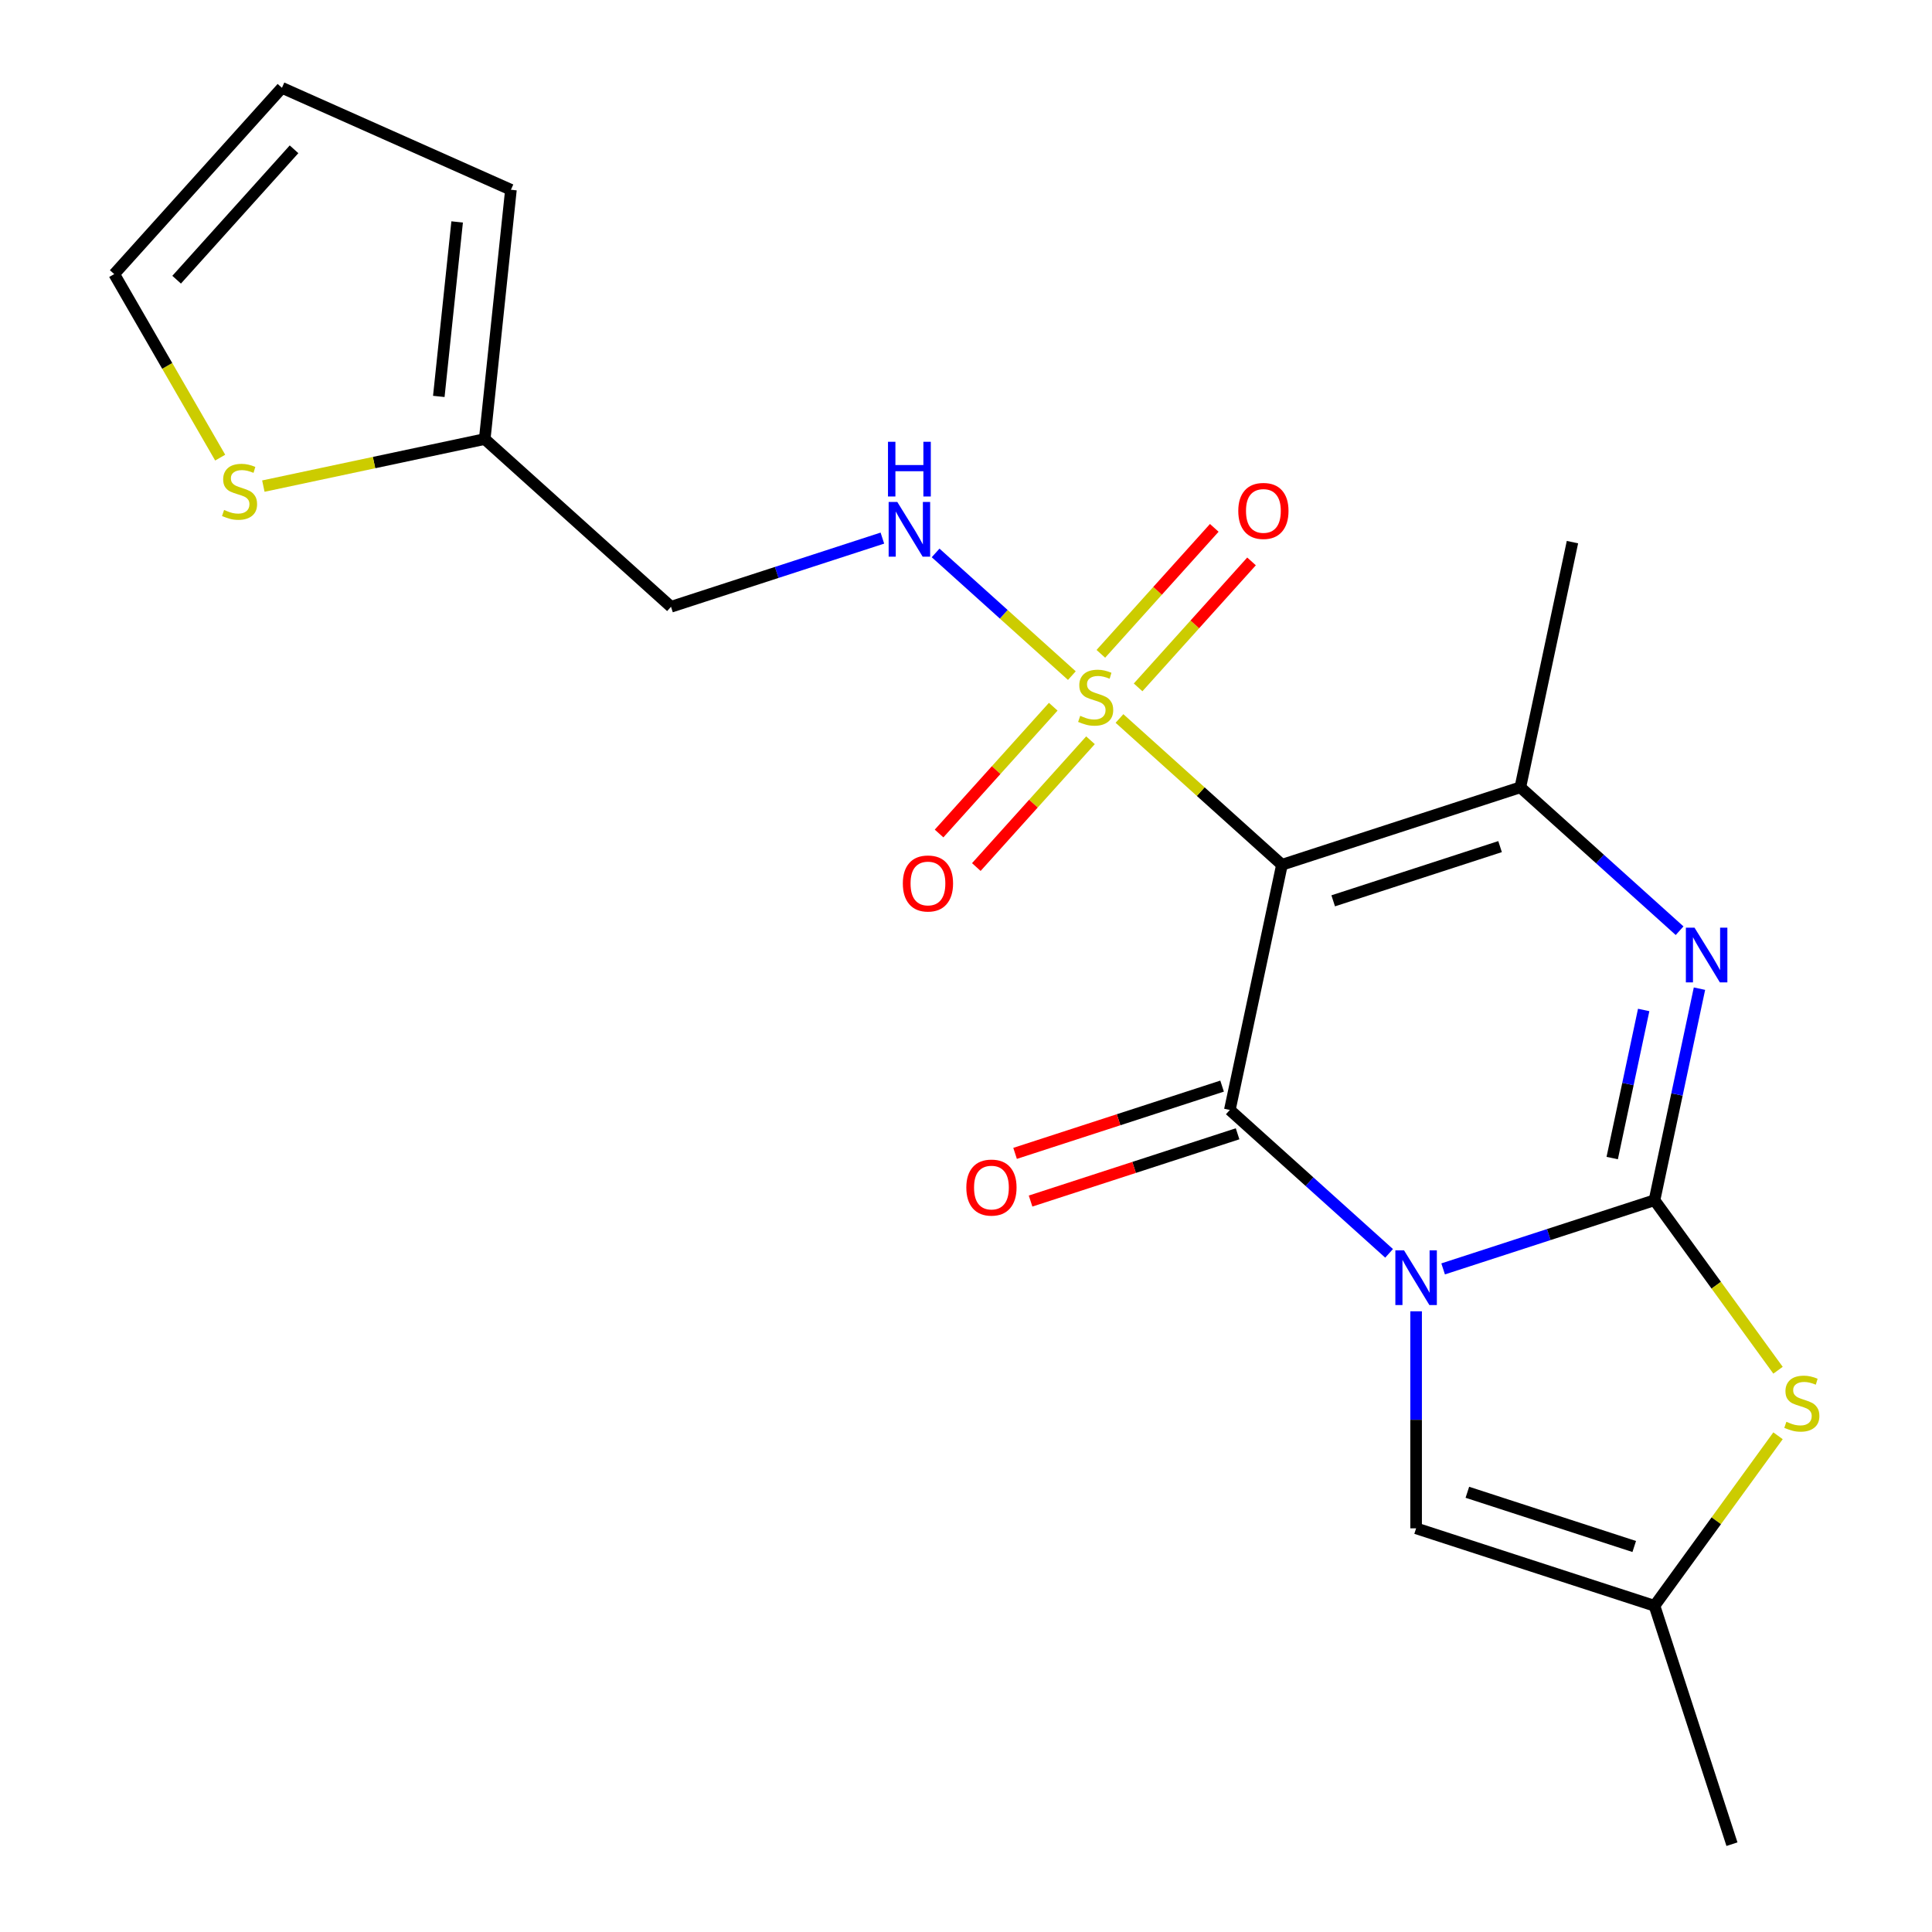 <?xml version='1.0' encoding='iso-8859-1'?>
<svg version='1.1' baseProfile='full'
              xmlns='http://www.w3.org/2000/svg'
                      xmlns:rdkit='http://www.rdkit.org/xml'
                      xmlns:xlink='http://www.w3.org/1999/xlink'
                  xml:space='preserve'
width='1000px' height='1000px' viewBox='0 0 1000 1000'>
<!-- END OF HEADER -->
<rect style='opacity:1.0;fill:#FFFFFF;stroke:none' width='1000' height='1000' x='0' y='0'> </rect>
<path class='bond-0' d='M 746.959,656.778 L 801.663,639.004' style='fill:none;fill-rule:evenodd;stroke:#0000FF;stroke-width:6px;stroke-linecap:butt;stroke-linejoin:miter;stroke-opacity:1' />
<path class='bond-0' d='M 801.663,639.004 L 856.366,621.23' style='fill:none;fill-rule:evenodd;stroke:#000000;stroke-width:6px;stroke-linecap:butt;stroke-linejoin:miter;stroke-opacity:1' />
<path class='bond-2' d='M 718.992,648.731 L 677.776,611.62' style='fill:none;fill-rule:evenodd;stroke:#0000FF;stroke-width:6px;stroke-linecap:butt;stroke-linejoin:miter;stroke-opacity:1' />
<path class='bond-2' d='M 677.776,611.62 L 636.56,574.509' style='fill:none;fill-rule:evenodd;stroke:#000000;stroke-width:6px;stroke-linecap:butt;stroke-linejoin:miter;stroke-opacity:1' />
<path class='bond-7' d='M 732.976,678.726 L 732.976,734.894' style='fill:none;fill-rule:evenodd;stroke:#0000FF;stroke-width:6px;stroke-linecap:butt;stroke-linejoin:miter;stroke-opacity:1' />
<path class='bond-7' d='M 732.976,734.894 L 732.976,791.063' style='fill:none;fill-rule:evenodd;stroke:#000000;stroke-width:6px;stroke-linecap:butt;stroke-linejoin:miter;stroke-opacity:1' />
<path class='bond-4' d='M 856.366,621.23 L 868.004,566.479' style='fill:none;fill-rule:evenodd;stroke:#000000;stroke-width:6px;stroke-linecap:butt;stroke-linejoin:miter;stroke-opacity:1' />
<path class='bond-4' d='M 868.004,566.479 L 879.642,511.728' style='fill:none;fill-rule:evenodd;stroke:#0000FF;stroke-width:6px;stroke-linecap:butt;stroke-linejoin:miter;stroke-opacity:1' />
<path class='bond-4' d='M 834.477,599.41 L 842.623,561.084' style='fill:none;fill-rule:evenodd;stroke:#000000;stroke-width:6px;stroke-linecap:butt;stroke-linejoin:miter;stroke-opacity:1' />
<path class='bond-4' d='M 842.623,561.084 L 850.769,522.758' style='fill:none;fill-rule:evenodd;stroke:#0000FF;stroke-width:6px;stroke-linecap:butt;stroke-linejoin:miter;stroke-opacity:1' />
<path class='bond-6' d='M 856.366,621.23 L 888.335,665.23' style='fill:none;fill-rule:evenodd;stroke:#000000;stroke-width:6px;stroke-linecap:butt;stroke-linejoin:miter;stroke-opacity:1' />
<path class='bond-6' d='M 888.335,665.23 L 920.303,709.23' style='fill:none;fill-rule:evenodd;stroke:#CCCC00;stroke-width:6px;stroke-linecap:butt;stroke-linejoin:miter;stroke-opacity:1' />
<path class='bond-1' d='M 663.534,447.603 L 636.56,574.509' style='fill:none;fill-rule:evenodd;stroke:#000000;stroke-width:6px;stroke-linecap:butt;stroke-linejoin:miter;stroke-opacity:1' />
<path class='bond-3' d='M 663.534,447.603 L 621.488,409.744' style='fill:none;fill-rule:evenodd;stroke:#000000;stroke-width:6px;stroke-linecap:butt;stroke-linejoin:miter;stroke-opacity:1' />
<path class='bond-3' d='M 621.488,409.744 L 579.442,371.886' style='fill:none;fill-rule:evenodd;stroke:#CCCC00;stroke-width:6px;stroke-linecap:butt;stroke-linejoin:miter;stroke-opacity:1' />
<path class='bond-5' d='M 663.534,447.603 L 786.925,407.511' style='fill:none;fill-rule:evenodd;stroke:#000000;stroke-width:6px;stroke-linecap:butt;stroke-linejoin:miter;stroke-opacity:1' />
<path class='bond-5' d='M 690.061,466.267 L 776.435,438.203' style='fill:none;fill-rule:evenodd;stroke:#000000;stroke-width:6px;stroke-linecap:butt;stroke-linejoin:miter;stroke-opacity:1' />
<path class='bond-13' d='M 632.55,562.169 L 578.977,579.577' style='fill:none;fill-rule:evenodd;stroke:#000000;stroke-width:6px;stroke-linecap:butt;stroke-linejoin:miter;stroke-opacity:1' />
<path class='bond-13' d='M 578.977,579.577 L 525.403,596.984' style='fill:none;fill-rule:evenodd;stroke:#FF0000;stroke-width:6px;stroke-linecap:butt;stroke-linejoin:miter;stroke-opacity:1' />
<path class='bond-13' d='M 640.569,586.848 L 586.995,604.255' style='fill:none;fill-rule:evenodd;stroke:#000000;stroke-width:6px;stroke-linecap:butt;stroke-linejoin:miter;stroke-opacity:1' />
<path class='bond-13' d='M 586.995,604.255 L 533.422,621.662' style='fill:none;fill-rule:evenodd;stroke:#FF0000;stroke-width:6px;stroke-linecap:butt;stroke-linejoin:miter;stroke-opacity:1' />
<path class='bond-9' d='M 554.795,349.693 L 519.533,317.944' style='fill:none;fill-rule:evenodd;stroke:#CCCC00;stroke-width:6px;stroke-linecap:butt;stroke-linejoin:miter;stroke-opacity:1' />
<path class='bond-9' d='M 519.533,317.944 L 484.271,286.194' style='fill:none;fill-rule:evenodd;stroke:#0000FF;stroke-width:6px;stroke-linecap:butt;stroke-linejoin:miter;stroke-opacity:1' />
<path class='bond-11' d='M 589.083,355.784 L 618.437,323.184' style='fill:none;fill-rule:evenodd;stroke:#CCCC00;stroke-width:6px;stroke-linecap:butt;stroke-linejoin:miter;stroke-opacity:1' />
<path class='bond-11' d='M 618.437,323.184 L 647.79,290.584' style='fill:none;fill-rule:evenodd;stroke:#FF0000;stroke-width:6px;stroke-linecap:butt;stroke-linejoin:miter;stroke-opacity:1' />
<path class='bond-11' d='M 569.8,338.422 L 599.153,305.821' style='fill:none;fill-rule:evenodd;stroke:#CCCC00;stroke-width:6px;stroke-linecap:butt;stroke-linejoin:miter;stroke-opacity:1' />
<path class='bond-11' d='M 599.153,305.821 L 628.507,273.221' style='fill:none;fill-rule:evenodd;stroke:#FF0000;stroke-width:6px;stroke-linecap:butt;stroke-linejoin:miter;stroke-opacity:1' />
<path class='bond-12' d='M 545.153,365.795 L 515.608,398.608' style='fill:none;fill-rule:evenodd;stroke:#CCCC00;stroke-width:6px;stroke-linecap:butt;stroke-linejoin:miter;stroke-opacity:1' />
<path class='bond-12' d='M 515.608,398.608 L 486.063,431.421' style='fill:none;fill-rule:evenodd;stroke:#FF0000;stroke-width:6px;stroke-linecap:butt;stroke-linejoin:miter;stroke-opacity:1' />
<path class='bond-12' d='M 564.436,383.158 L 534.891,415.971' style='fill:none;fill-rule:evenodd;stroke:#CCCC00;stroke-width:6px;stroke-linecap:butt;stroke-linejoin:miter;stroke-opacity:1' />
<path class='bond-12' d='M 534.891,415.971 L 505.346,448.784' style='fill:none;fill-rule:evenodd;stroke:#FF0000;stroke-width:6px;stroke-linecap:butt;stroke-linejoin:miter;stroke-opacity:1' />
<path class='bond-22' d='M 869.358,481.734 L 828.141,444.622' style='fill:none;fill-rule:evenodd;stroke:#0000FF;stroke-width:6px;stroke-linecap:butt;stroke-linejoin:miter;stroke-opacity:1' />
<path class='bond-22' d='M 828.141,444.622 L 786.925,407.511' style='fill:none;fill-rule:evenodd;stroke:#000000;stroke-width:6px;stroke-linecap:butt;stroke-linejoin:miter;stroke-opacity:1' />
<path class='bond-19' d='M 786.925,407.511 L 813.9,280.605' style='fill:none;fill-rule:evenodd;stroke:#000000;stroke-width:6px;stroke-linecap:butt;stroke-linejoin:miter;stroke-opacity:1' />
<path class='bond-21' d='M 920.303,743.154 L 888.335,787.154' style='fill:none;fill-rule:evenodd;stroke:#CCCC00;stroke-width:6px;stroke-linecap:butt;stroke-linejoin:miter;stroke-opacity:1' />
<path class='bond-21' d='M 888.335,787.154 L 856.366,831.155' style='fill:none;fill-rule:evenodd;stroke:#000000;stroke-width:6px;stroke-linecap:butt;stroke-linejoin:miter;stroke-opacity:1' />
<path class='bond-8' d='M 732.976,791.063 L 856.366,831.155' style='fill:none;fill-rule:evenodd;stroke:#000000;stroke-width:6px;stroke-linecap:butt;stroke-linejoin:miter;stroke-opacity:1' />
<path class='bond-8' d='M 759.503,772.398 L 845.876,800.463' style='fill:none;fill-rule:evenodd;stroke:#000000;stroke-width:6px;stroke-linecap:butt;stroke-linejoin:miter;stroke-opacity:1' />
<path class='bond-20' d='M 856.366,831.155 L 896.459,954.545' style='fill:none;fill-rule:evenodd;stroke:#000000;stroke-width:6px;stroke-linecap:butt;stroke-linejoin:miter;stroke-opacity:1' />
<path class='bond-15' d='M 456.719,278.52 L 402.015,296.294' style='fill:none;fill-rule:evenodd;stroke:#0000FF;stroke-width:6px;stroke-linecap:butt;stroke-linejoin:miter;stroke-opacity:1' />
<path class='bond-15' d='M 402.015,296.294 L 347.311,314.068' style='fill:none;fill-rule:evenodd;stroke:#000000;stroke-width:6px;stroke-linecap:butt;stroke-linejoin:miter;stroke-opacity:1' />
<path class='bond-10' d='M 250.895,227.255 L 347.311,314.068' style='fill:none;fill-rule:evenodd;stroke:#000000;stroke-width:6px;stroke-linecap:butt;stroke-linejoin:miter;stroke-opacity:1' />
<path class='bond-14' d='M 250.895,227.255 L 193.604,239.432' style='fill:none;fill-rule:evenodd;stroke:#000000;stroke-width:6px;stroke-linecap:butt;stroke-linejoin:miter;stroke-opacity:1' />
<path class='bond-14' d='M 193.604,239.432 L 136.313,251.61' style='fill:none;fill-rule:evenodd;stroke:#CCCC00;stroke-width:6px;stroke-linecap:butt;stroke-linejoin:miter;stroke-opacity:1' />
<path class='bond-17' d='M 250.895,227.255 L 264.457,98.225' style='fill:none;fill-rule:evenodd;stroke:#000000;stroke-width:6px;stroke-linecap:butt;stroke-linejoin:miter;stroke-opacity:1' />
<path class='bond-17' d='M 227.123,205.188 L 236.617,114.867' style='fill:none;fill-rule:evenodd;stroke:#000000;stroke-width:6px;stroke-linecap:butt;stroke-linejoin:miter;stroke-opacity:1' />
<path class='bond-16' d='M 113.965,236.866 L 86.542,189.368' style='fill:none;fill-rule:evenodd;stroke:#CCCC00;stroke-width:6px;stroke-linecap:butt;stroke-linejoin:miter;stroke-opacity:1' />
<path class='bond-16' d='M 86.542,189.368 L 59.119,141.871' style='fill:none;fill-rule:evenodd;stroke:#000000;stroke-width:6px;stroke-linecap:butt;stroke-linejoin:miter;stroke-opacity:1' />
<path class='bond-23' d='M 59.119,141.871 L 145.933,45.455' style='fill:none;fill-rule:evenodd;stroke:#000000;stroke-width:6px;stroke-linecap:butt;stroke-linejoin:miter;stroke-opacity:1' />
<path class='bond-23' d='M 91.425,144.771 L 152.194,77.28' style='fill:none;fill-rule:evenodd;stroke:#000000;stroke-width:6px;stroke-linecap:butt;stroke-linejoin:miter;stroke-opacity:1' />
<path class='bond-18' d='M 264.457,98.225 L 145.933,45.455' style='fill:none;fill-rule:evenodd;stroke:#000000;stroke-width:6px;stroke-linecap:butt;stroke-linejoin:miter;stroke-opacity:1' />
<path  class='atom-0' d='M 726.716 647.162
L 735.996 662.162
Q 736.916 663.642, 738.396 666.322
Q 739.876 669.002, 739.956 669.162
L 739.956 647.162
L 743.716 647.162
L 743.716 675.482
L 739.836 675.482
L 729.876 659.082
Q 728.716 657.162, 727.476 654.962
Q 726.276 652.762, 725.916 652.082
L 725.916 675.482
L 722.236 675.482
L 722.236 647.162
L 726.716 647.162
' fill='#0000FF'/>
<path  class='atom-4' d='M 559.118 370.51
Q 559.438 370.63, 560.758 371.19
Q 562.078 371.75, 563.518 372.11
Q 564.998 372.43, 566.438 372.43
Q 569.118 372.43, 570.678 371.15
Q 572.238 369.83, 572.238 367.55
Q 572.238 365.99, 571.438 365.03
Q 570.678 364.07, 569.478 363.55
Q 568.278 363.03, 566.278 362.43
Q 563.758 361.67, 562.238 360.95
Q 560.758 360.23, 559.678 358.71
Q 558.638 357.19, 558.638 354.63
Q 558.638 351.07, 561.038 348.87
Q 563.478 346.67, 568.278 346.67
Q 571.558 346.67, 575.278 348.23
L 574.358 351.31
Q 570.958 349.91, 568.398 349.91
Q 565.638 349.91, 564.118 351.07
Q 562.598 352.19, 562.638 354.15
Q 562.638 355.67, 563.398 356.59
Q 564.198 357.51, 565.318 358.03
Q 566.478 358.55, 568.398 359.15
Q 570.958 359.95, 572.478 360.75
Q 573.998 361.55, 575.078 363.19
Q 576.198 364.79, 576.198 367.55
Q 576.198 371.47, 573.558 373.59
Q 570.958 375.67, 566.598 375.67
Q 564.078 375.67, 562.158 375.11
Q 560.278 374.59, 558.038 373.67
L 559.118 370.51
' fill='#CCCC00'/>
<path  class='atom-5' d='M 877.081 480.164
L 886.361 495.164
Q 887.281 496.644, 888.761 499.324
Q 890.241 502.004, 890.321 502.164
L 890.321 480.164
L 894.081 480.164
L 894.081 508.484
L 890.201 508.484
L 880.241 492.084
Q 879.081 490.164, 877.841 487.964
Q 876.641 485.764, 876.281 485.084
L 876.281 508.484
L 872.601 508.484
L 872.601 480.164
L 877.081 480.164
' fill='#0000FF'/>
<path  class='atom-7' d='M 924.626 735.912
Q 924.946 736.032, 926.266 736.592
Q 927.586 737.152, 929.026 737.512
Q 930.506 737.832, 931.946 737.832
Q 934.626 737.832, 936.186 736.552
Q 937.746 735.232, 937.746 732.952
Q 937.746 731.392, 936.946 730.432
Q 936.186 729.472, 934.986 728.952
Q 933.786 728.432, 931.786 727.832
Q 929.266 727.072, 927.746 726.352
Q 926.266 725.632, 925.186 724.112
Q 924.146 722.592, 924.146 720.032
Q 924.146 716.472, 926.546 714.272
Q 928.986 712.072, 933.786 712.072
Q 937.066 712.072, 940.786 713.632
L 939.866 716.712
Q 936.466 715.312, 933.906 715.312
Q 931.146 715.312, 929.626 716.472
Q 928.106 717.592, 928.146 719.552
Q 928.146 721.072, 928.906 721.992
Q 929.706 722.912, 930.826 723.432
Q 931.986 723.952, 933.906 724.552
Q 936.466 725.352, 937.986 726.152
Q 939.506 726.952, 940.586 728.592
Q 941.706 730.192, 941.706 732.952
Q 941.706 736.872, 939.066 738.992
Q 936.466 741.072, 932.106 741.072
Q 929.586 741.072, 927.666 740.512
Q 925.786 739.992, 923.546 739.072
L 924.626 735.912
' fill='#CCCC00'/>
<path  class='atom-10' d='M 464.442 259.816
L 473.722 274.816
Q 474.642 276.296, 476.122 278.976
Q 477.602 281.656, 477.682 281.816
L 477.682 259.816
L 481.442 259.816
L 481.442 288.136
L 477.562 288.136
L 467.602 271.736
Q 466.442 269.816, 465.202 267.616
Q 464.002 265.416, 463.642 264.736
L 463.642 288.136
L 459.962 288.136
L 459.962 259.816
L 464.442 259.816
' fill='#0000FF'/>
<path  class='atom-10' d='M 459.622 228.664
L 463.462 228.664
L 463.462 240.704
L 477.942 240.704
L 477.942 228.664
L 481.782 228.664
L 481.782 256.984
L 477.942 256.984
L 477.942 243.904
L 463.462 243.904
L 463.462 256.984
L 459.622 256.984
L 459.622 228.664
' fill='#0000FF'/>
<path  class='atom-12' d='M 640.932 264.453
Q 640.932 257.653, 644.292 253.853
Q 647.652 250.053, 653.932 250.053
Q 660.212 250.053, 663.572 253.853
Q 666.932 257.653, 666.932 264.453
Q 666.932 271.333, 663.532 275.253
Q 660.132 279.133, 653.932 279.133
Q 647.692 279.133, 644.292 275.253
Q 640.932 271.373, 640.932 264.453
M 653.932 275.933
Q 658.252 275.933, 660.572 273.053
Q 662.932 270.133, 662.932 264.453
Q 662.932 258.893, 660.572 256.093
Q 658.252 253.253, 653.932 253.253
Q 649.612 253.253, 647.252 256.053
Q 644.932 258.853, 644.932 264.453
Q 644.932 270.173, 647.252 273.053
Q 649.612 275.933, 653.932 275.933
' fill='#FF0000'/>
<path  class='atom-13' d='M 467.305 457.286
Q 467.305 450.486, 470.665 446.686
Q 474.025 442.886, 480.305 442.886
Q 486.585 442.886, 489.945 446.686
Q 493.305 450.486, 493.305 457.286
Q 493.305 464.166, 489.905 468.086
Q 486.505 471.966, 480.305 471.966
Q 474.065 471.966, 470.665 468.086
Q 467.305 464.206, 467.305 457.286
M 480.305 468.766
Q 484.625 468.766, 486.945 465.886
Q 489.305 462.966, 489.305 457.286
Q 489.305 451.726, 486.945 448.926
Q 484.625 446.086, 480.305 446.086
Q 475.985 446.086, 473.625 448.886
Q 471.305 451.686, 471.305 457.286
Q 471.305 463.006, 473.625 465.886
Q 475.985 468.766, 480.305 468.766
' fill='#FF0000'/>
<path  class='atom-14' d='M 500.169 614.681
Q 500.169 607.881, 503.529 604.081
Q 506.889 600.281, 513.169 600.281
Q 519.449 600.281, 522.809 604.081
Q 526.169 607.881, 526.169 614.681
Q 526.169 621.561, 522.769 625.481
Q 519.369 629.361, 513.169 629.361
Q 506.929 629.361, 503.529 625.481
Q 500.169 621.601, 500.169 614.681
M 513.169 626.161
Q 517.489 626.161, 519.809 623.281
Q 522.169 620.361, 522.169 614.681
Q 522.169 609.121, 519.809 606.321
Q 517.489 603.481, 513.169 603.481
Q 508.849 603.481, 506.489 606.281
Q 504.169 609.081, 504.169 614.681
Q 504.169 620.401, 506.489 623.281
Q 508.849 626.161, 513.169 626.161
' fill='#FF0000'/>
<path  class='atom-15' d='M 115.99 263.949
Q 116.31 264.069, 117.63 264.629
Q 118.95 265.189, 120.39 265.549
Q 121.87 265.869, 123.31 265.869
Q 125.99 265.869, 127.55 264.589
Q 129.11 263.269, 129.11 260.989
Q 129.11 259.429, 128.31 258.469
Q 127.55 257.509, 126.35 256.989
Q 125.15 256.469, 123.15 255.869
Q 120.63 255.109, 119.11 254.389
Q 117.63 253.669, 116.55 252.149
Q 115.51 250.629, 115.51 248.069
Q 115.51 244.509, 117.91 242.309
Q 120.35 240.109, 125.15 240.109
Q 128.43 240.109, 132.15 241.669
L 131.23 244.749
Q 127.83 243.349, 125.27 243.349
Q 122.51 243.349, 120.99 244.509
Q 119.47 245.629, 119.51 247.589
Q 119.51 249.109, 120.27 250.029
Q 121.07 250.949, 122.19 251.469
Q 123.35 251.989, 125.27 252.589
Q 127.83 253.389, 129.35 254.189
Q 130.87 254.989, 131.95 256.629
Q 133.07 258.229, 133.07 260.989
Q 133.07 264.909, 130.43 267.029
Q 127.83 269.109, 123.47 269.109
Q 120.95 269.109, 119.03 268.549
Q 117.15 268.029, 114.91 267.109
L 115.99 263.949
' fill='#CCCC00'/>
</svg>
